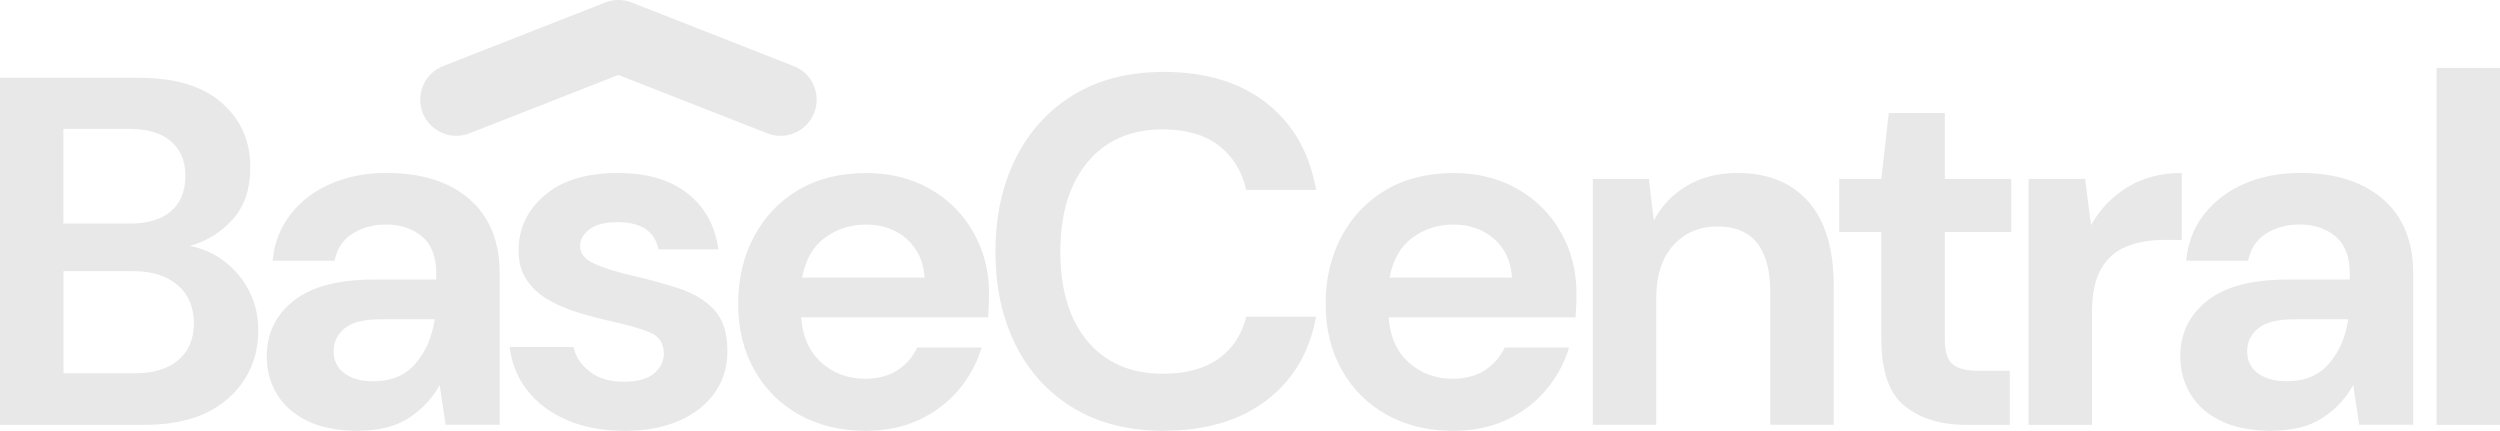 <svg xmlns="http://www.w3.org/2000/svg" id="Layer_1" data-name="Layer 1" viewBox="0 0 452.33 77.95"><defs><style>      .cls-1 {        fill: #e8e8e8;        stroke-width: 0px;      }    </style></defs><path class="cls-1" d="M0,76.87V14.08h25.2c6.52,0,11.49,1.51,14.93,4.53,3.44,3.02,5.16,6.89,5.16,11.62,0,3.95-1.06,7.1-3.18,9.46-2.12,2.36-4.71,3.96-7.76,4.8,3.59.72,6.55,2.5,8.88,5.34,2.33,2.84,3.5,6.14,3.5,9.91,0,4.96-1.79,9.06-5.38,12.29-3.59,3.23-8.67,4.84-15.25,4.84H0ZM11.48,40.45h12.02c3.23,0,5.71-.75,7.44-2.24,1.73-1.49,2.6-3.62,2.6-6.37s-.85-4.71-2.56-6.23c-1.7-1.52-4.26-2.29-7.67-2.29h-11.84v17.13ZM11.48,67.54h12.83c3.41,0,6.05-.79,7.94-2.38,1.88-1.58,2.83-3.81,2.83-6.68s-.99-5.23-2.96-6.91c-1.97-1.67-4.63-2.51-7.98-2.51h-12.65v18.48ZM64.94,77.95c-3.83,0-6.97-.61-9.42-1.84-2.45-1.22-4.28-2.85-5.47-4.89-1.2-2.03-1.79-4.27-1.79-6.73,0-4.13,1.61-7.47,4.84-10.05,3.23-2.57,8.07-3.86,14.53-3.86h11.3v-1.08c0-3.05-.87-5.29-2.6-6.73-1.73-1.44-3.89-2.15-6.46-2.15-2.33,0-4.37.55-6.1,1.66-1.74,1.11-2.81,2.74-3.23,4.89h-11.21c.3-3.23,1.39-6.04,3.27-8.43,1.88-2.39,4.32-4.23,7.31-5.52,2.99-1.29,6.34-1.93,10.05-1.93,6.34,0,11.33,1.59,14.98,4.75,3.65,3.17,5.47,7.65,5.47,13.45v27.36h-9.78l-1.08-7.18c-1.32,2.39-3.15,4.37-5.52,5.92-2.36,1.55-5.4,2.33-9.1,2.33ZM67.54,68.98c3.29,0,5.84-1.08,7.67-3.23,1.82-2.15,2.97-4.81,3.45-7.98h-9.78c-3.05,0-5.23.55-6.55,1.66-1.32,1.11-1.97,2.47-1.97,4.08,0,1.74.66,3.08,1.97,4.04,1.31.96,3.05,1.43,5.2,1.43ZM113.02,77.95c-3.95,0-7.42-.64-10.4-1.93-2.99-1.29-5.38-3.06-7.18-5.34-1.79-2.27-2.87-4.9-3.23-7.89h11.57c.36,1.74,1.33,3.22,2.92,4.44,1.58,1.23,3.63,1.84,6.14,1.84s4.35-.51,5.52-1.52c1.17-1.02,1.75-2.18,1.75-3.5,0-1.91-.84-3.21-2.51-3.9-1.68-.69-4.01-1.36-7-2.02-1.91-.42-3.86-.93-5.83-1.52-1.97-.6-3.78-1.36-5.43-2.29-1.65-.93-2.98-2.12-3.99-3.59-1.02-1.46-1.52-3.27-1.52-5.43,0-3.95,1.57-7.27,4.71-9.96,3.14-2.69,7.55-4.04,13.23-4.04,5.26,0,9.46,1.23,12.6,3.68,3.14,2.45,5.01,5.83,5.61,10.14h-10.85c-.66-3.29-3.14-4.93-7.44-4.93-2.15,0-3.81.42-4.98,1.26-1.17.84-1.75,1.88-1.75,3.14s.87,2.36,2.6,3.14c1.73.78,4.04,1.5,6.91,2.15,3.11.72,5.96,1.51,8.57,2.38,2.6.87,4.68,2.15,6.23,3.86,1.55,1.7,2.33,4.14,2.33,7.31.06,2.75-.66,5.23-2.15,7.44-1.5,2.21-3.65,3.95-6.46,5.2-2.81,1.26-6.13,1.88-9.96,1.88ZM156.61,77.95c-4.48,0-8.46-.96-11.93-2.87-3.47-1.91-6.19-4.6-8.16-8.07-1.97-3.47-2.96-7.47-2.96-12.02s.97-8.7,2.92-12.29c1.94-3.59,4.63-6.38,8.07-8.39,3.44-2,7.49-3,12.15-3,4.36,0,8.22.96,11.57,2.87,3.35,1.91,5.96,4.53,7.85,7.85s2.83,7.01,2.83,11.08c0,.66-.02,1.35-.04,2.06-.03.72-.08,1.47-.13,2.24h-33.82c.24,3.47,1.45,6.19,3.63,8.16,2.18,1.97,4.83,2.96,7.94,2.96,2.33,0,4.29-.52,5.88-1.57,1.58-1.05,2.76-2.41,3.54-4.08h11.66c-.84,2.81-2.23,5.37-4.17,7.67-1.94,2.3-4.34,4.11-7.18,5.43-2.84,1.31-6.05,1.97-9.64,1.97ZM156.7,40.63c-2.81,0-5.29.79-7.44,2.38-2.15,1.58-3.53,3.99-4.13,7.22h22.15c-.18-2.93-1.26-5.26-3.23-7-1.97-1.73-4.43-2.6-7.36-2.6ZM147.31,20.43c1.32-3.36-.34-7.16-3.7-8.47L114.28.45c-1.54-.6-3.24-.6-4.77,0l-29.33,11.5c-3.36,1.32-5.02,5.11-3.7,8.47,1.32,3.36,5.11,5.02,8.47,3.7l26.94-10.56,26.94,10.56c.78.31,1.59.45,2.39.45,2.61,0,5.08-1.58,6.09-4.15Z"></path><path class="cls-1" d="M210.6,77.95c-6.34,0-11.78-1.36-16.32-4.08-4.54-2.72-8.04-6.52-10.49-11.39-2.45-4.87-3.68-10.51-3.68-16.91s1.22-12.05,3.68-16.95c2.45-4.9,5.95-8.73,10.49-11.48,4.54-2.75,9.99-4.13,16.32-4.13,7.53,0,13.71,1.87,18.52,5.61,4.81,3.74,7.82,8.99,9.01,15.74h-12.65c-.78-3.41-2.44-6.08-4.98-8.03-2.54-1.94-5.91-2.92-10.09-2.92-5.8,0-10.35,1.97-13.63,5.92-3.29,3.95-4.93,9.36-4.93,16.23s1.64,12.27,4.93,16.19c3.29,3.92,7.83,5.87,13.63,5.87,4.18,0,7.55-.91,10.09-2.74,2.54-1.82,4.2-4.35,4.98-7.58h12.65c-1.2,6.46-4.2,11.51-9.01,15.16-4.81,3.65-10.99,5.47-18.52,5.47Z"></path><path class="cls-1" d="M262.9,77.95c-4.48,0-8.46-.96-11.93-2.87-3.47-1.91-6.19-4.6-8.16-8.07-1.97-3.47-2.96-7.47-2.96-12.02s.97-8.7,2.92-12.29c1.94-3.59,4.63-6.38,8.07-8.39,3.44-2,7.49-3,12.15-3,4.36,0,8.22.96,11.57,2.87,3.35,1.91,5.96,4.53,7.85,7.85s2.83,7.01,2.83,11.08c0,.66-.02,1.35-.04,2.06-.03.72-.08,1.47-.13,2.24h-33.82c.24,3.47,1.45,6.19,3.63,8.16,2.18,1.97,4.83,2.96,7.94,2.96,2.33,0,4.29-.52,5.88-1.57,1.58-1.05,2.76-2.41,3.54-4.08h11.66c-.84,2.81-2.23,5.37-4.17,7.67-1.94,2.3-4.34,4.11-7.18,5.43-2.84,1.31-6.05,1.97-9.64,1.97ZM262.99,40.63c-2.81,0-5.29.79-7.44,2.38-2.15,1.58-3.53,3.99-4.13,7.22h22.15c-.18-2.93-1.26-5.26-3.23-7-1.97-1.73-4.43-2.6-7.36-2.6Z"></path><path class="cls-1" d="M288.19,76.87v-44.49h10.14l.9,7.53c1.37-2.63,3.36-4.72,5.96-6.28,2.6-1.55,5.66-2.33,9.19-2.33,5.5,0,9.78,1.74,12.83,5.2,3.05,3.47,4.57,8.55,4.57,15.25v25.11h-11.48v-24.04c0-3.83-.78-6.76-2.33-8.79-1.56-2.03-3.98-3.05-7.27-3.05s-5.87,1.14-7.94,3.41c-2.06,2.27-3.09,5.44-3.09,9.51v22.96h-11.48Z"></path><path class="cls-1" d="M355.82,76.87c-4.66,0-8.4-1.14-11.21-3.41-2.81-2.27-4.22-6.31-4.22-12.11v-19.37h-7.62v-9.6h7.62l1.35-11.93h10.14v11.93h12.02v9.6h-12.02v19.46c0,2.15.46,3.63,1.39,4.44.93.81,2.53,1.21,4.8,1.21h5.56v9.78h-7.8Z"></path><path class="cls-1" d="M367.03,76.87v-44.49h10.23l1.08,8.34c1.61-2.87,3.81-5.16,6.59-6.86,2.78-1.7,6.05-2.56,9.82-2.56v12.11h-3.23c-2.51,0-4.75.39-6.73,1.17-1.97.78-3.51,2.12-4.62,4.04-1.11,1.91-1.66,4.57-1.66,7.98v20.27h-11.48Z"></path><path class="cls-1" d="M411.16,77.95c-3.83,0-6.97-.61-9.42-1.84-2.45-1.22-4.28-2.85-5.47-4.89-1.2-2.03-1.79-4.27-1.79-6.73,0-4.13,1.61-7.47,4.84-10.05,3.23-2.57,8.07-3.86,14.53-3.86h11.3v-1.08c0-3.05-.87-5.29-2.6-6.73-1.73-1.44-3.89-2.15-6.46-2.15-2.33,0-4.37.55-6.1,1.66-1.74,1.11-2.81,2.74-3.23,4.89h-11.21c.3-3.23,1.39-6.04,3.27-8.43,1.88-2.39,4.32-4.23,7.31-5.52,2.99-1.29,6.34-1.93,10.05-1.93,6.34,0,11.33,1.59,14.98,4.75,3.65,3.17,5.47,7.65,5.47,13.45v27.36h-9.78l-1.08-7.18c-1.32,2.39-3.15,4.37-5.52,5.92-2.36,1.55-5.4,2.33-9.1,2.33ZM413.76,68.98c3.29,0,5.84-1.08,7.67-3.23,1.82-2.15,2.97-4.81,3.45-7.98h-9.78c-3.05,0-5.23.55-6.55,1.66-1.32,1.11-1.97,2.47-1.97,4.08,0,1.74.66,3.08,1.97,4.04,1.31.96,3.05,1.43,5.2,1.43Z"></path><path class="cls-1" d="M440.85,76.87V12.29h11.48v64.58h-11.48Z"></path></svg>
